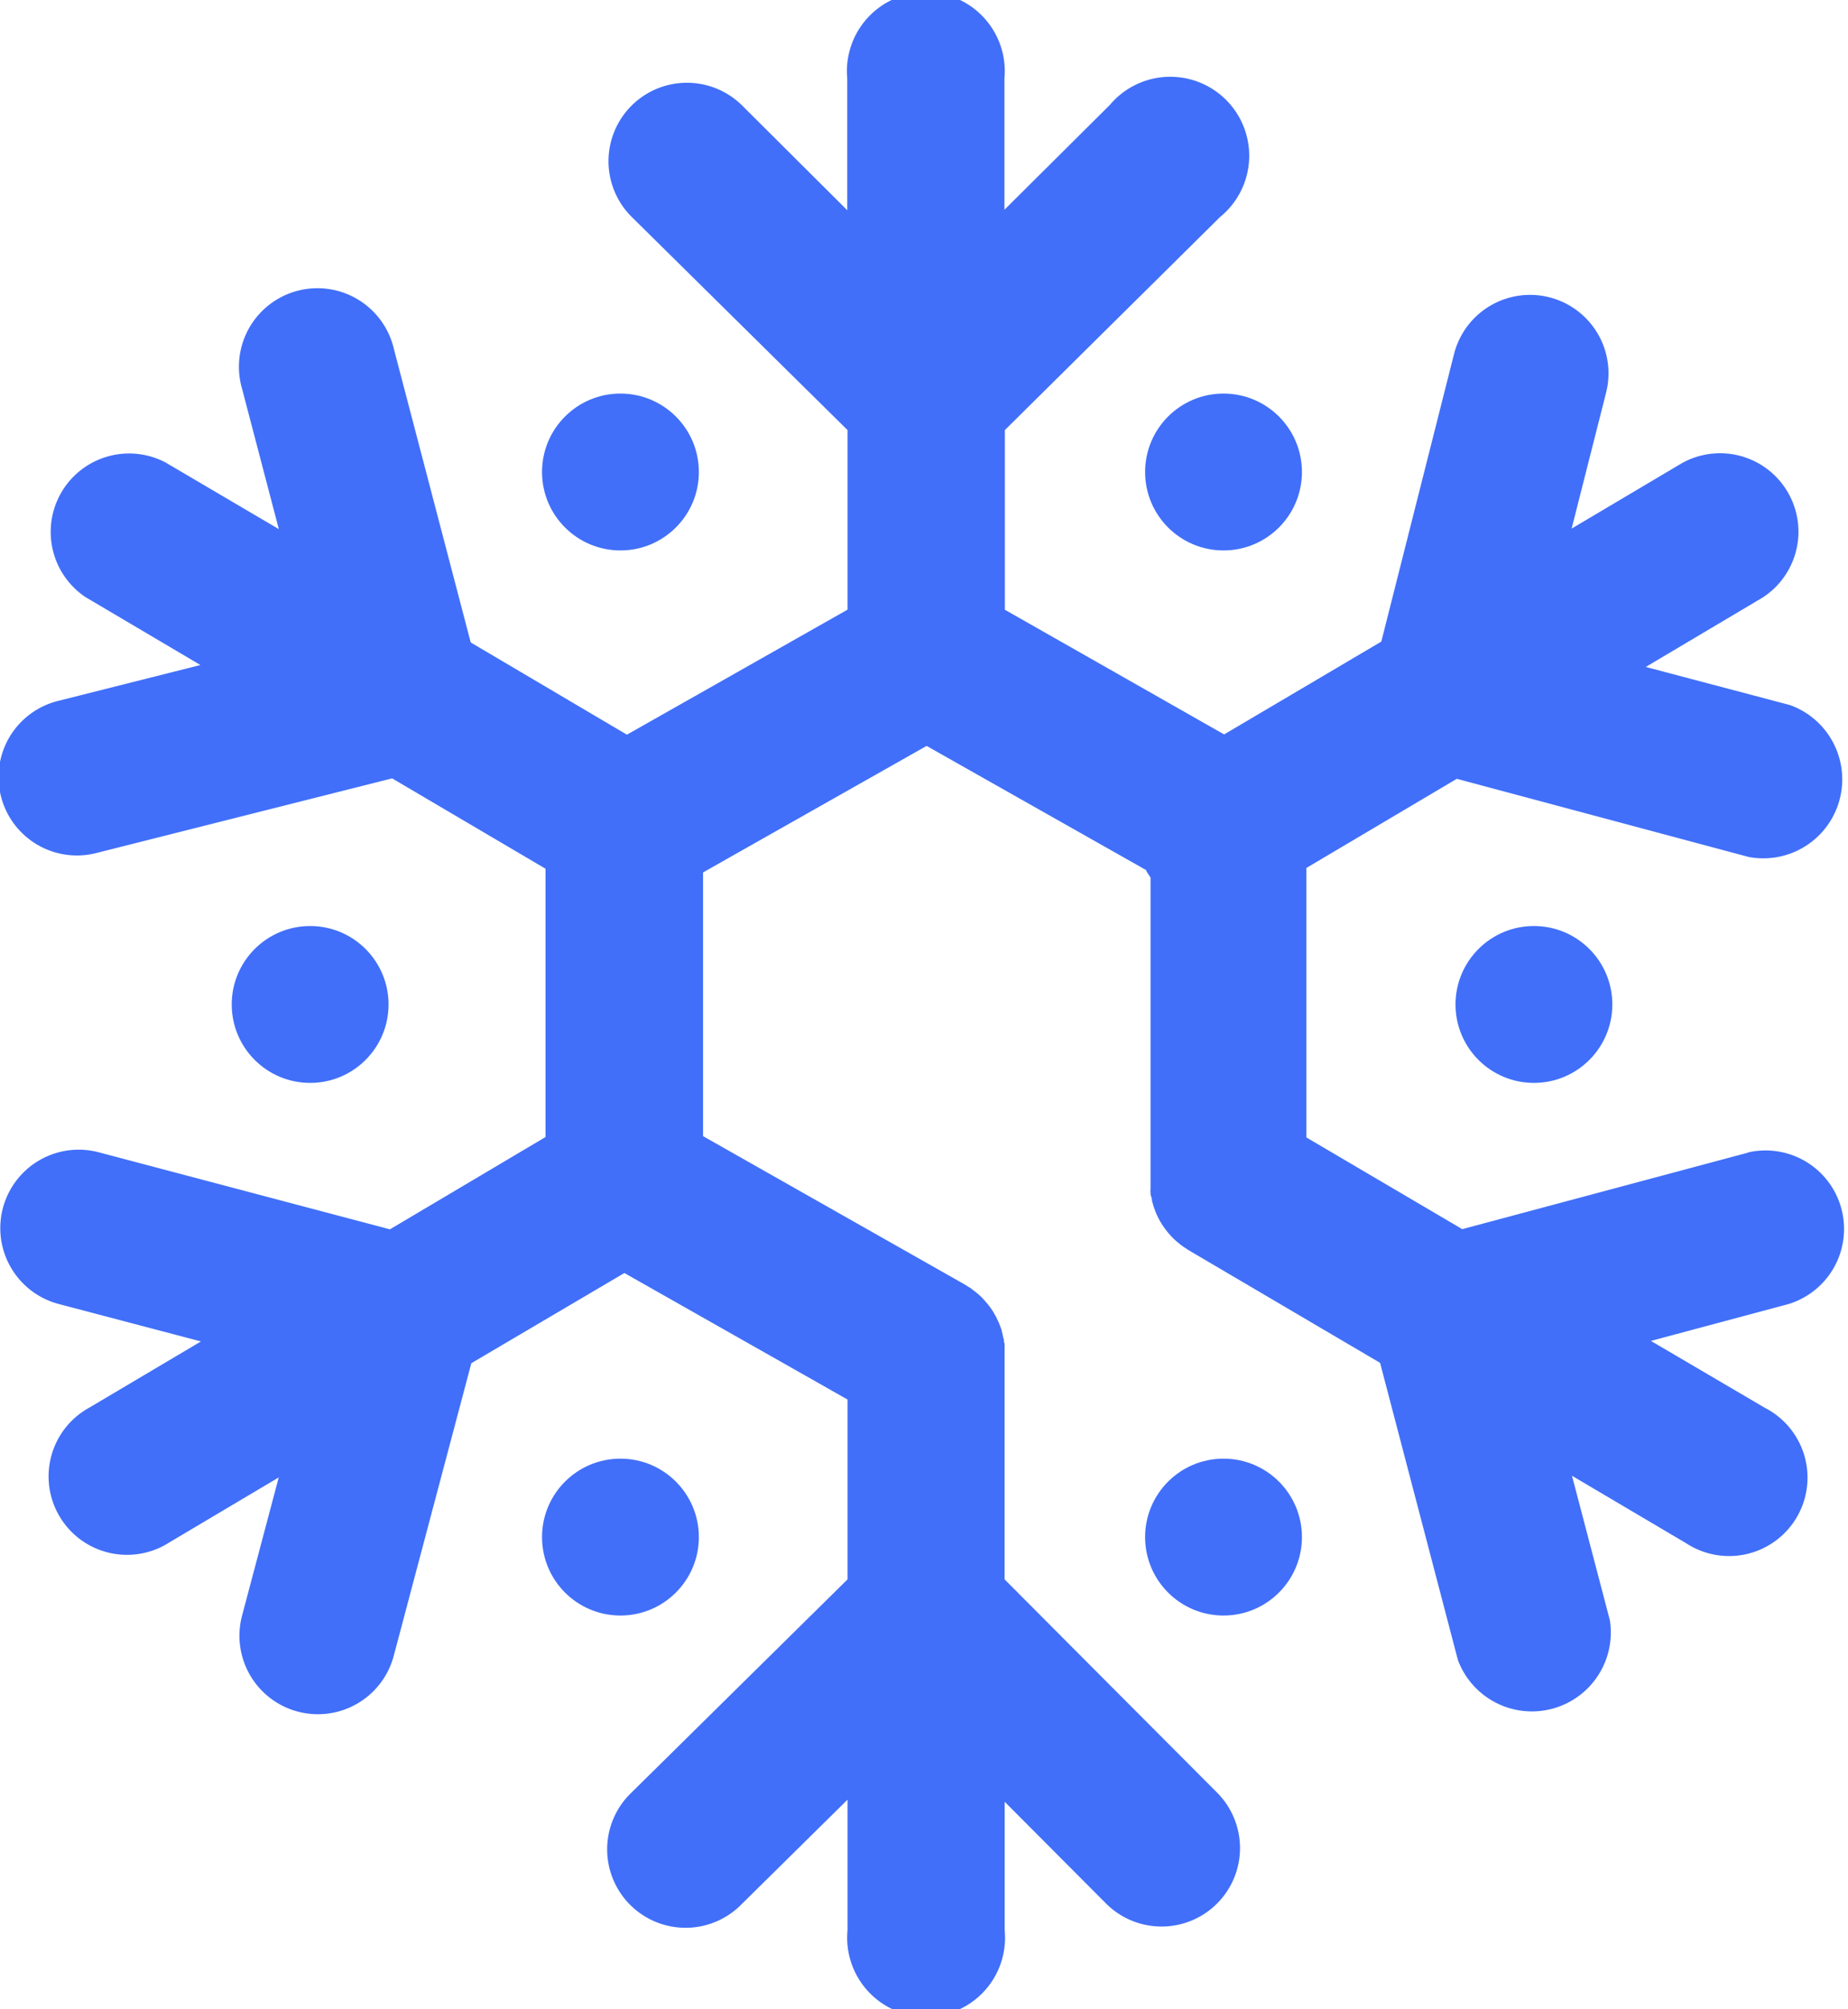 <svg xmlns="http://www.w3.org/2000/svg" width="21.07" height="22.9" viewBox="0 0 21.07 22.9">
  <g id="Group_47" data-name="Group 47" transform="translate(0.004 0.002)">
    <g id="Group_46" data-name="Group 46" transform="translate(-0.004 -0.002)">
      <circle id="Ellipse_9" data-name="Ellipse 9" cx="0.894" cy="0.894" r="0.894" transform="translate(6.18 4.486)" fill="#416ff9"/>
      <circle id="Ellipse_10" data-name="Ellipse 10" cx="0.894" cy="0.894" r="0.894" transform="translate(13.056 4.486)" fill="#416ff9"/>
      <circle id="Ellipse_11" data-name="Ellipse 11" cx="0.894" cy="0.894" r="0.894" transform="translate(6.18 16.626)" fill="#416ff9"/>
      <circle id="Ellipse_12" data-name="Ellipse 12" cx="0.894" cy="0.894" r="0.894" transform="translate(16.595 10.555)" fill="#416ff9"/>
      <circle id="Ellipse_13" data-name="Ellipse 13" cx="0.894" cy="0.894" r="0.894" transform="translate(13.056 16.626)" fill="#416ff9"/>
      <circle id="Ellipse_14" data-name="Ellipse 14" cx="0.894" cy="0.894" r="0.894" transform="translate(2.642 10.555)" fill="#416ff9"/>
      <path id="Path_49" data-name="Path 49" d="M40.431,13.133l-3.269.875-1.777-1.045V9.891L37.1,8.875l3.328.891A.9.9,0,0,0,40.9,8.035L39.254,7.6l1.331-.79a.894.894,0,0,0-.913-1.536l-1.263.749.393-1.55a.894.894,0,1,0-1.734-.439l-.829,3.277L34.447,8.369l-2.5-1.421V4.9L34.4,2.472a.9.9,0,1,0-1.256-1.278L31.942,2.389V.894a.9.9,0,1,0-1.792,0v1.5l-1.2-1.195a.894.894,0,1,0-1.256,1.273L30.153,4.9V6.947L27.638,8.372,25.857,7.321l-.876-3.345a.895.895,0,1,0-1.731.453l.419,1.6-1.294-.761a.894.894,0,0,0-.91,1.536l1.31.774-1.61.406A.894.894,0,1,0,21.6,9.718l3.361-.848L26.71,9.9v3.058L24.936,14.01l-3.32-.878a.894.894,0,1,0-.457,1.729l1.622.427-1.272.754a.894.894,0,1,0,.913,1.536l1.246-.74-.418,1.575a.894.894,0,0,0,1.729.459l.885-3.336,1.745-1.028,2.544,1.442V18l-2.461,2.428A.894.894,0,1,0,28.948,21.7l1.205-1.189V22a.9.9,0,1,0,1.792,0V20.535L33.1,21.694a.894.894,0,1,0,1.267-1.263l-1.342-1.346L31.944,18v-2.56h0v-.1a.1.1,0,0,0-.005-.042c-.005-.014,0-.029-.007-.043a.271.271,0,0,1-.011-.049l-.009-.035c0-.012-.01-.033-.016-.05s-.008-.022-.012-.032-.013-.031-.02-.045l-.017-.035c-.006-.012-.015-.026-.021-.038a.341.341,0,0,0-.023-.038L31.78,14.9a.433.433,0,0,0-.03-.039l-.023-.027-.034-.038-.026-.026-.036-.032-.035-.027-.032-.025c-.015-.011-.032-.02-.049-.031l-.02-.013-.014-.008h0l-2.975-1.686V9.942L31.055,8.5l2.5,1.414.013.025c.013.021.026.041.04.061V13.55a.129.129,0,0,0,0,.042c0,.014,0,.028.007.043a.288.288,0,0,1,.01.047c0,.015.006.024.009.036s.009.032.015.049l.012.033c.006.015.012.031.019.046l.017.035c.007.014.014.026.021.039l.023.038.022.032.029.039.023.028.034.038.026.026.036.032.033.027.033.025.043.028.019.013,2.186,1.286.887,3.386a.9.9,0,0,0,1.733-.452l-.432-1.647,1.3.768a.894.894,0,1,0,.9-1.542l-1.3-.763,1.568-.42a.895.895,0,0,0-.463-1.728Z" transform="translate(-20.49 0.002)" fill="#416ff9"/>
    </g>
  </g>
</svg>
